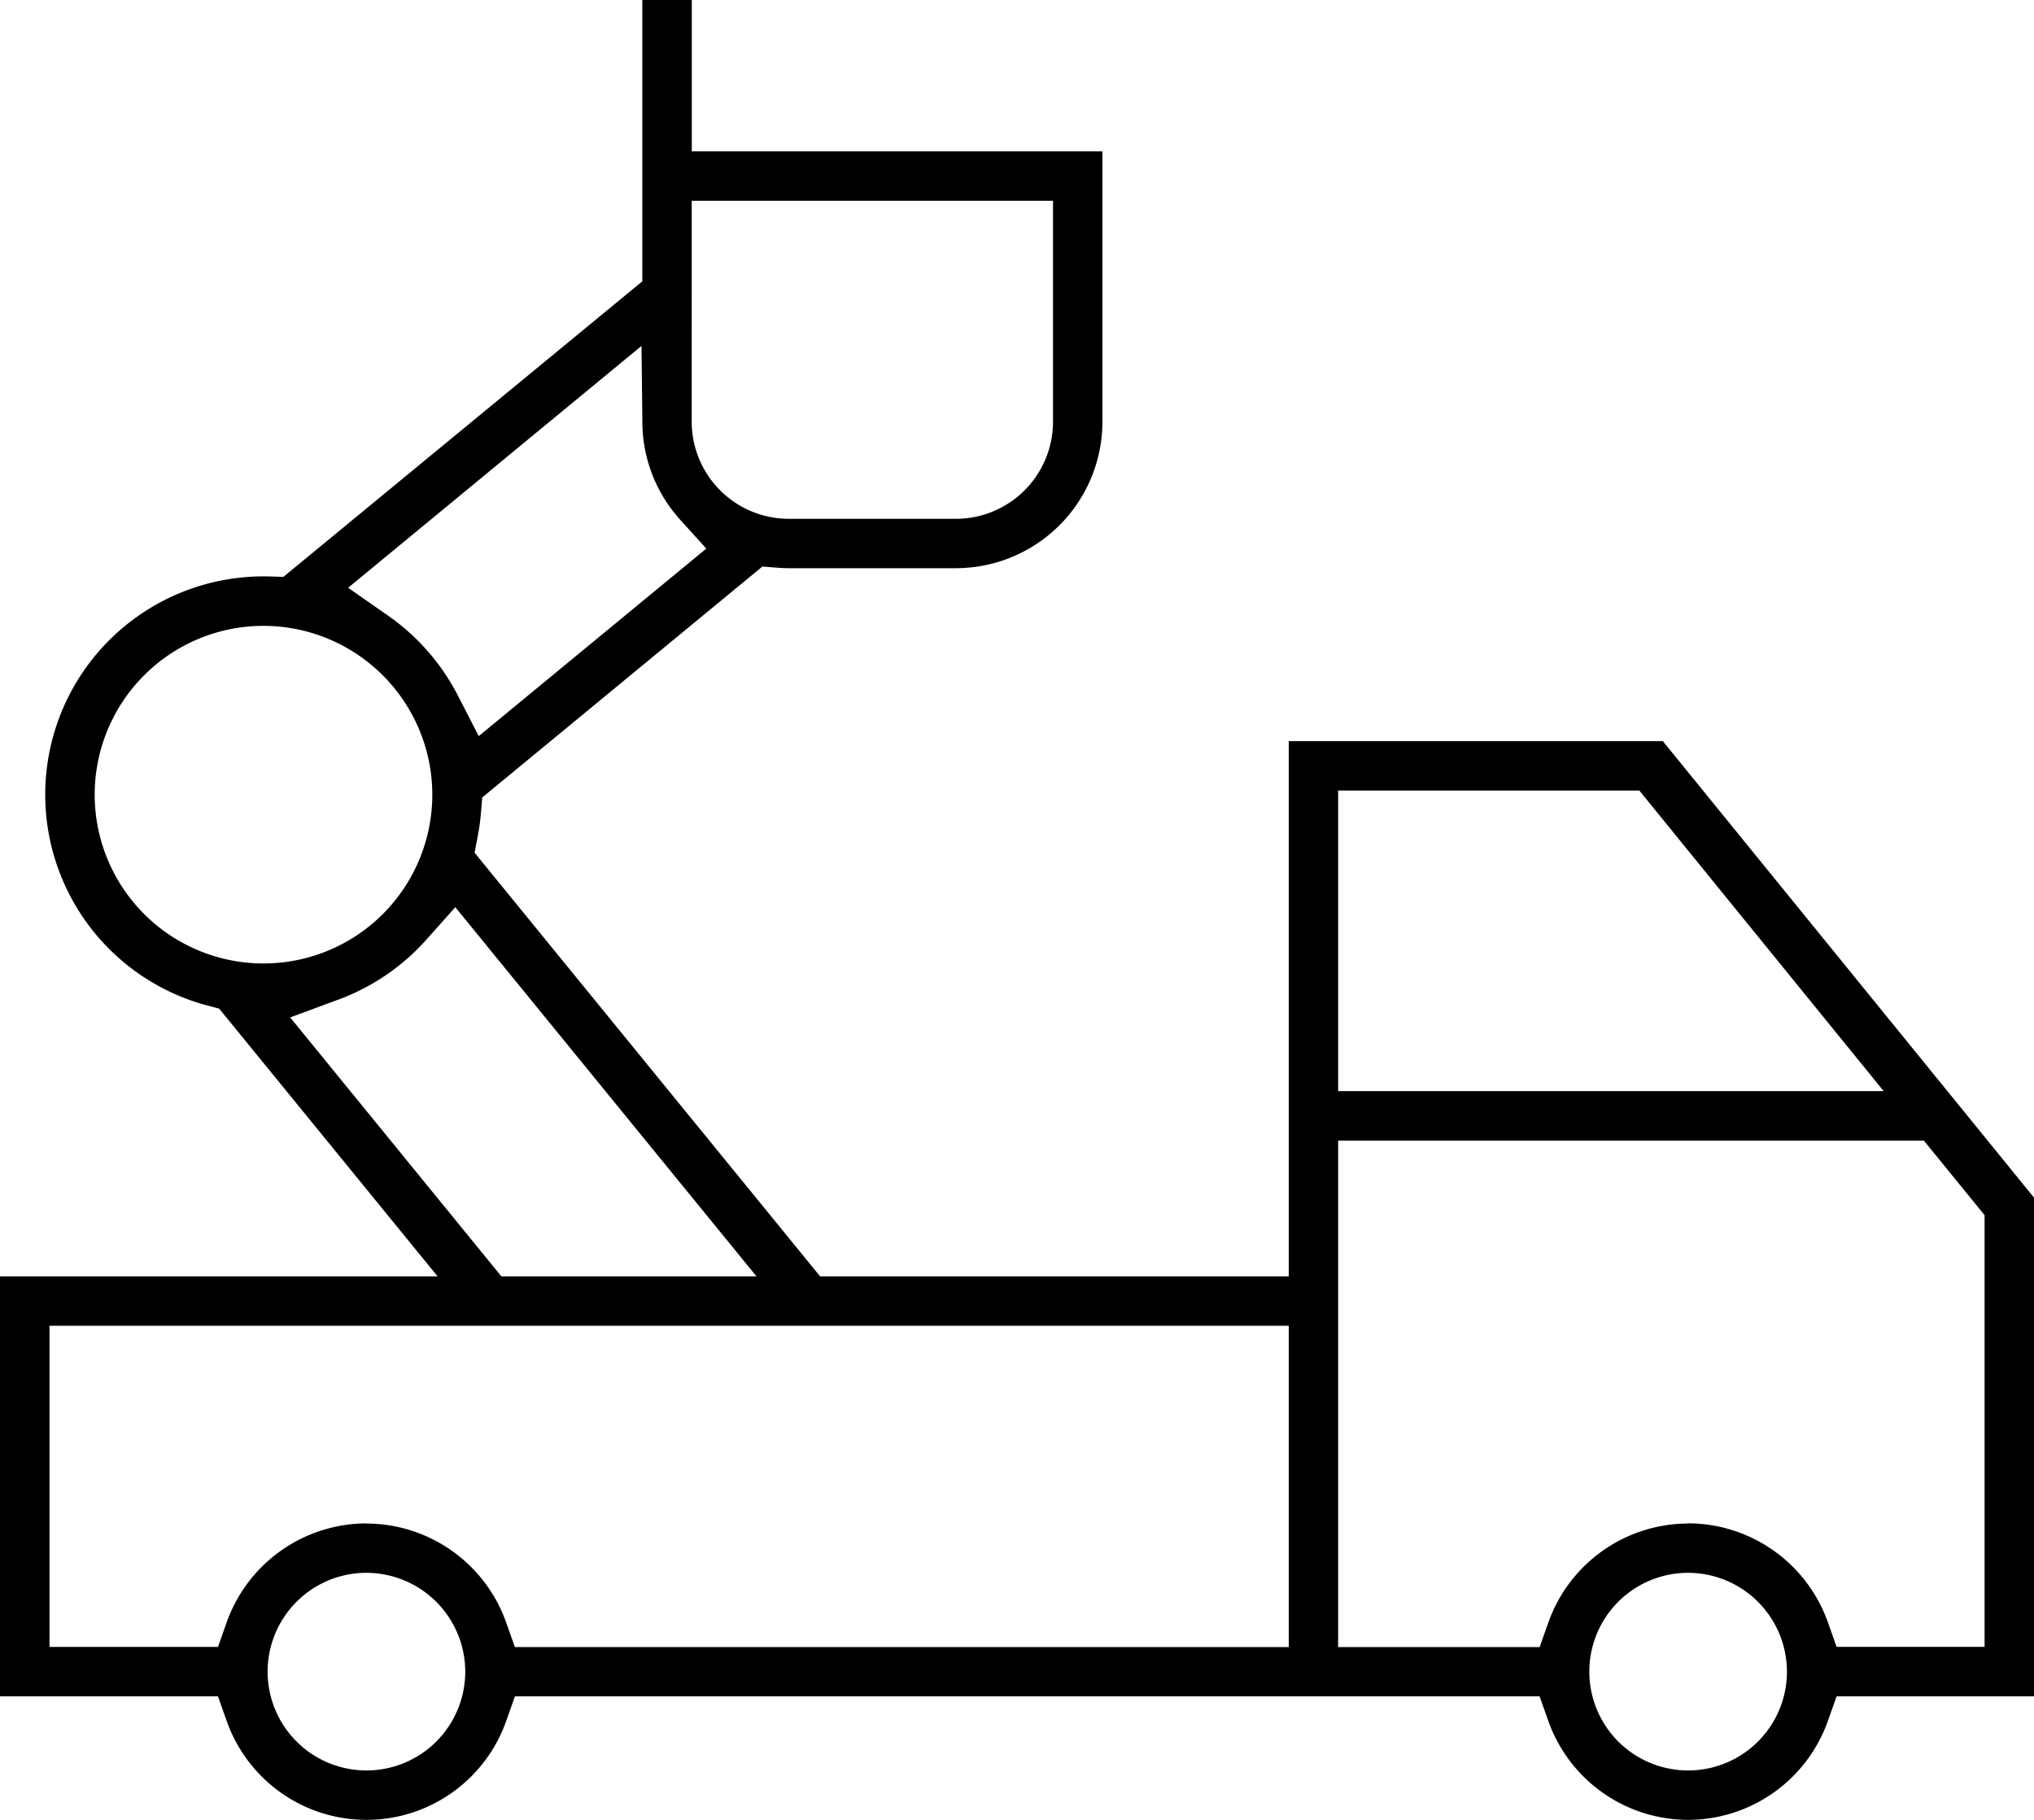 <svg id="Grupo_929" data-name="Grupo 929" xmlns="http://www.w3.org/2000/svg" xmlns:xlink="http://www.w3.org/1999/xlink" width="86.308" height="77.223" viewBox="0 0 86.308 77.223">
  <defs>
    <clipPath id="clip-path">
      <rect id="Rectángulo_369" data-name="Rectángulo 369" width="86.308" height="77.223" fill="none"/>
    </clipPath>
  </defs>
  <g id="Grupo_929-2" data-name="Grupo 929" clip-path="url(#clip-path)">
    <path id="Trazado_566" data-name="Trazado 566" d="M71.632,77.223A6.305,6.305,0,0,1,65.7,73.028l-.371-1.047H21.85l-.371,1.047a6.288,6.288,0,0,1-11.859,0l-.371-1.047H0V54.161H18.569L9.3,42.8l-.493-.131a9.26,9.26,0,0,1,2.37-18.211c.054,0,.107,0,.16,0l.689.02L27.255,11.938V0h2.1V6.424H46.779V17.895a6.222,6.222,0,0,1-6.215,6.215H33.47c-.143,0-.3-.007-.488-.021l-.632-.049-11.888,9.8-.055.66a9.3,9.3,0,0,1-.131.963l-.138.721L34.8,54.161H54.685V31.448H70.558l15.749,19.37V71.981H77.932l-.371,1.047a6.305,6.305,0,0,1-5.929,4.195m0-10.483a4.193,4.193,0,1,0,4.193,4.193,4.2,4.2,0,0,0-4.193-4.193m-56.083,0a4.193,4.193,0,1,0,4.193,4.193,4.2,4.2,0,0,0-4.193-4.193m56.083-2.1a6.305,6.305,0,0,1,5.929,4.195l.371,1.047h6.279V51.563L81.635,48.4H56.781v21.49h8.55l.371-1.047a6.305,6.305,0,0,1,5.929-4.195m-56.083,0a6.306,6.306,0,0,1,5.929,4.195l.371,1.047H54.685V56.257H2.1V69.885H9.249l.371-1.047a6.306,6.306,0,0,1,5.929-4.195m2.544-24.772a9.322,9.322,0,0,1-3.715,2.538l-2.065.763,8.961,10.988H32.1L19.32,38.495ZM56.781,46.3H79.93L69.561,33.545H56.781Zm-45.6-19.743a7.163,7.163,0,1,0,7.163,7.163,7.171,7.171,0,0,0-7.163-7.163m3.591-1.616,1.7,1.186A9.356,9.356,0,0,1,19.422,29.5l.892,1.736,9.657-7.957-1.106-1.221a6.2,6.2,0,0,1-1.607-4.095l-.038-3.284Zm14.579-7.045a4.123,4.123,0,0,0,4.119,4.119h7.093a4.123,4.123,0,0,0,4.119-4.119V8.521H29.352Z"/>
  </g>
</svg>
